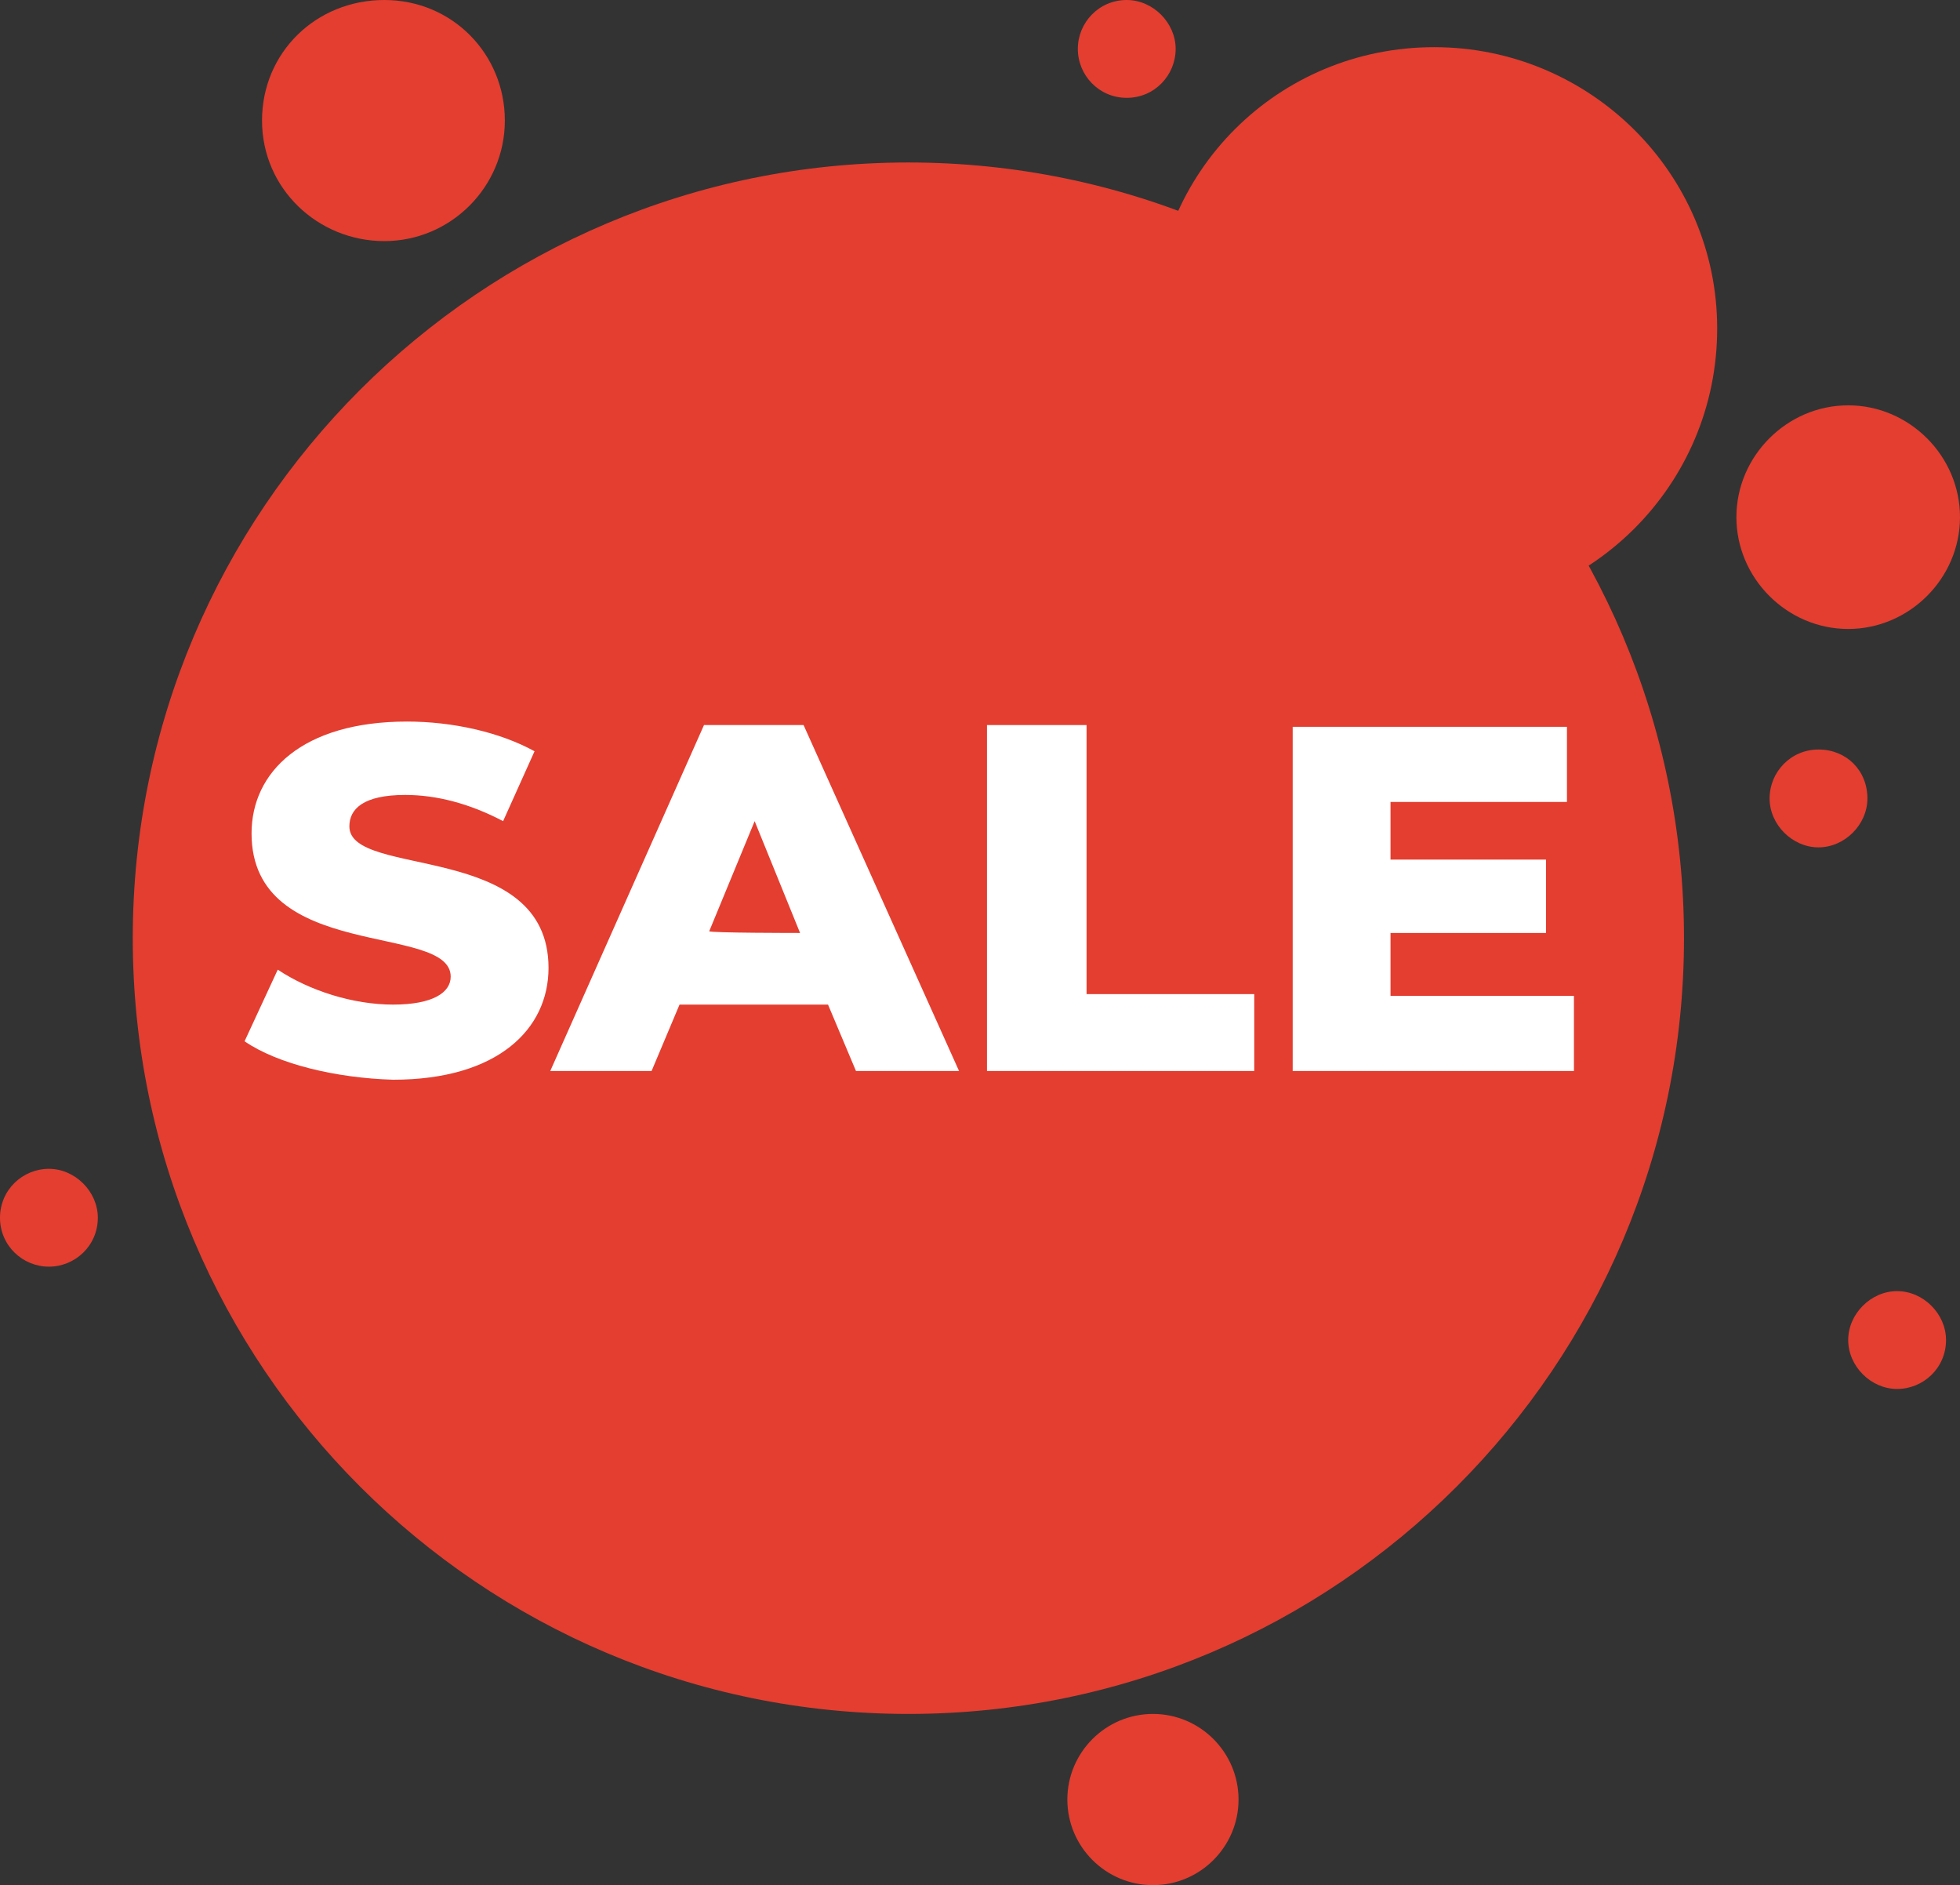 <?xml version="1.0" encoding="utf-8"?>
<!-- Generator: Adobe Illustrator 25.0.0, SVG Export Plug-In . SVG Version: 6.00 Build 0)  -->
<svg version="1.1" id="BACKGROUND" xmlns="http://www.w3.org/2000/svg" xmlns:xlink="http://www.w3.org/1999/xlink" x="0px" y="0px"
	 viewBox="0 0 112.2 107.9" style="enable-background:new 0 0 112.2 107.9;" xml:space="preserve">
<rect x="0" y="0" width="112.2" height="107.9" fill="#333333" stroke="none"/>
<style type="text/css">
	.st0{fill:#E33E30;}
	.st1{fill:#FFFFFF;}
</style>
<path class="st0" d="M96.4,53.7c0,24.5-19.9,44.4-44.4,44.4S7.6,78.2,7.6,53.7S27.5,9.3,52,9.3S96.4,29.2,96.4,53.7L96.4,53.7z"/>
<path class="st0" d="M98.3,18.8C98.3,27.8,91,35,82.1,35S66,27.8,66,18.8S73.2,2.7,82.1,2.7S98.3,9.9,98.3,18.8z"/>
<path class="st1" d="M14,59.6l1.9-4.1c1.8,1.2,4.3,2,6.6,2s3.3-0.7,3.3-1.6c0-3.1-11.4-0.8-11.4-8.2c0-3.5,2.9-6.4,8.9-6.4
	c2.6,0,5.3,0.6,7.3,1.7L28.8,47c-1.9-1-3.8-1.5-5.6-1.5c-2.4,0-3.2,0.8-3.2,1.8c0,3,11.4,0.8,11.4,8.1c0,3.5-2.9,6.4-8.9,6.4
	C19.2,61.7,15.9,60.9,14,59.6z"/>
<path class="st1" d="M47.4,57.5h-8.5l-1.6,3.8h-5.8l8.8-19.8H46l8.9,19.8H49L47.4,57.5L47.4,57.5L47.4,57.5z M45.8,53.4L43.2,47
	l-2.6,6.3C40.6,53.4,45.7,53.4,45.8,53.4z"/>
<path class="st1" d="M56.5,41.5h5.7v15.4h9.6v4.4H56.5L56.5,41.5L56.5,41.5L56.5,41.5z"/>
<path class="st1" d="M90.1,57v4.3H74V41.6h15.7v4.3H79.6v3.3h8.9v4.2h-8.9V57L90.1,57L90.1,57z"/>
<path class="st0" d="M112.2,29.6c0,3.5-2.9,6.4-6.4,6.4s-6.4-2.9-6.4-6.4s2.9-6.4,6.4-6.4S112.2,26.1,112.2,29.6z"/>
<path class="st0" d="M106.9,45.7c0,1.5-1.3,2.8-2.8,2.8s-2.8-1.3-2.8-2.8s1.2-2.8,2.8-2.8S106.9,44.1,106.9,45.7z"/>
<path class="st0" d="M111.4,76.7c0,1.6-1.3,2.8-2.8,2.8s-2.8-1.3-2.8-2.8s1.3-2.8,2.8-2.8S111.4,75.2,111.4,76.7z"/>
<path class="st0" d="M67.3,2.8c0,1.5-1.2,2.8-2.8,2.8s-2.8-1.3-2.8-2.8S62.9,0,64.5,0C66,0,67.3,1.3,67.3,2.8z"/>
<path class="st0" d="M5.6,69.7c0,1.6-1.3,2.8-2.8,2.8S0,71.3,0,69.7s1.3-2.8,2.8-2.8S5.6,68.2,5.6,69.7z"/>
<path class="st0" d="M70.9,103c0,2.7-2.2,4.9-4.9,4.9s-4.9-2.2-4.9-4.9s2.2-4.9,4.9-4.9S70.9,100.3,70.9,103z"/>
<path class="st0" d="M28.9,6.9c0,3.8-3.1,6.9-6.9,6.9S15,10.8,15,6.9S18.1,0,22,0S28.9,3.1,28.9,6.9z"/>
</svg>
